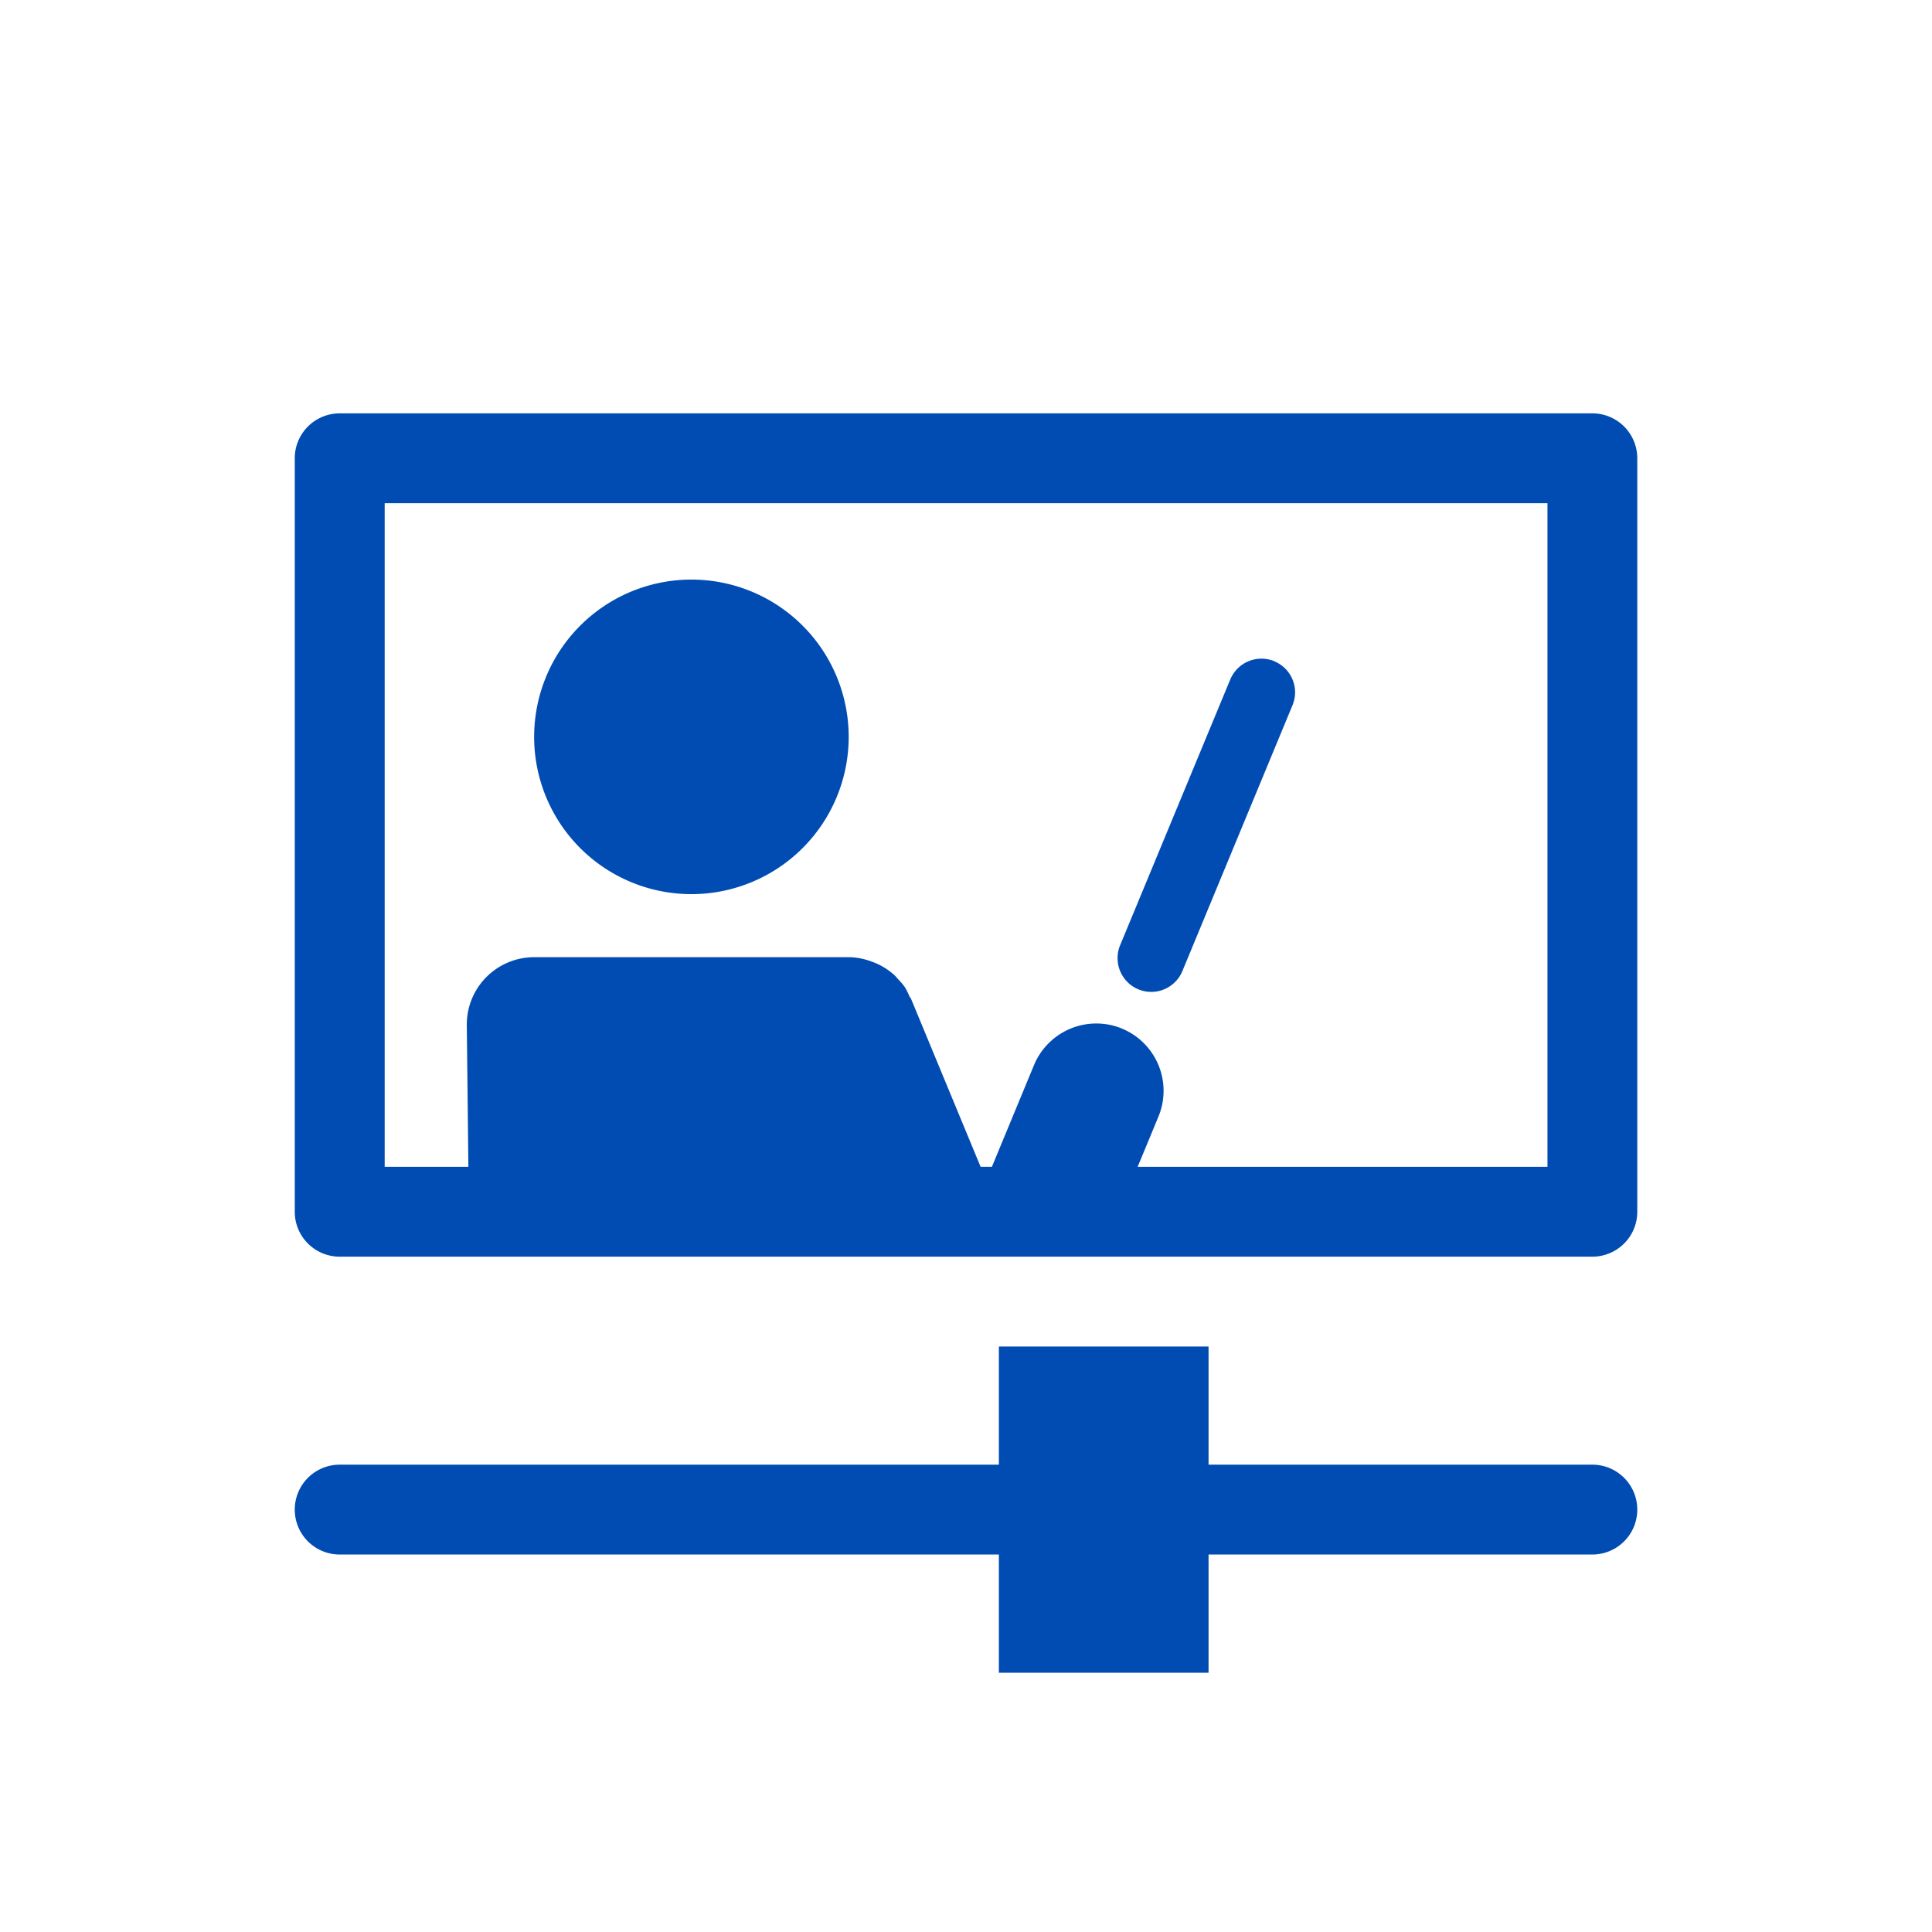 <svg xmlns="http://www.w3.org/2000/svg" xmlns:xlink="http://www.w3.org/1999/xlink" width="48.254" height="48.254" viewBox="0 0 48.254 48.254"><defs><clipPath id="a"><rect width="31.288" height="18.819" fill="#004cb3"/></clipPath></defs><g transform="translate(0 0)"><rect width="48.254" height="48.254" transform="translate(0 0)" fill="none"/><g transform="translate(7.362 10.324)"><path d="M940.463,539.993H909.176a1.122,1.122,0,0,1-1.122-1.122V520.052a1.122,1.122,0,0,1,1.122-1.122h31.287a1.122,1.122,0,0,1,1.122,1.122v18.819A1.122,1.122,0,0,1,940.463,539.993ZM910.3,537.749h29.042V521.174H910.3Z" transform="translate(-908.054 -518.93)" fill="#004cb3"/><g transform="translate(1.121 1.123)"><g clip-path="url(#a)"><g transform="translate(3.175 3.028)"><path d="M916.778,530.116a3.928,3.928,0,1,0-3.928-3.928A3.927,3.927,0,0,0,916.778,530.116Z" transform="translate(-911.167 -522.259)" fill="#004cb3"/><path d="M927.868,531.608a1.685,1.685,0,0,0-2.2.91l-1.193,2.882-1.88-4.54c-.009-.022-.029-.037-.039-.059a1.706,1.706,0,0,0-.112-.226,1.642,1.642,0,0,0-.187-.218c-.02-.021-.036-.046-.057-.067a1.686,1.686,0,0,0-.469-.31c-.039-.017-.075-.03-.115-.045a1.693,1.693,0,0,0-.547-.111l-.021,0h-7.864a1.682,1.682,0,0,0-1.683,1.7l.1,8.979a1.683,1.683,0,0,0,1.683,1.665h3.928a1.685,1.685,0,0,0,1.55-1.024l2.253-5.292,1.9,4.592c.02.047.054.084.077.128a1.682,1.682,0,0,0,.137.226,1.967,1.967,0,0,0,.343.343,1.881,1.881,0,0,0,.226.137c.045.022.08.057.129.077.021.009.045.005.066.014a1.664,1.664,0,0,0,.574.113h.009a1.645,1.645,0,0,0,.574-.115c.021-.007.045,0,.066-.013.047-.02.084-.055.128-.077a1.593,1.593,0,0,0,.226-.137,1.707,1.707,0,0,0,.181-.161,1.494,1.494,0,0,0,.162-.182,1.683,1.683,0,0,0,.137-.226c.022-.045.057-.081.077-.128l2.748-6.636a1.682,1.682,0,0,0-.911-2.2Z" transform="translate(-911.5 -520.392)" fill="#004cb3"/><path d="M928.451,523.907a.845.845,0,0,0-1.1.455L924.6,531a.825.825,0,0,0-.064.323.841.841,0,0,0,1.619.322l2.749-6.636a.839.839,0,0,0-.455-1.1Z" transform="translate(-908.281 -521.868)" fill="#004cb3"/></g></g></g><path d="M940.463,542.233H909.176a1.122,1.122,0,0,1,0-2.244h31.287a1.122,1.122,0,0,1,0,2.244Z" transform="translate(-908.054 -513.731)" fill="#004cb3"/><rect width="5.237" height="8.148" transform="translate(17.586 23.307)" fill="#004cb3"/></g></g></svg>